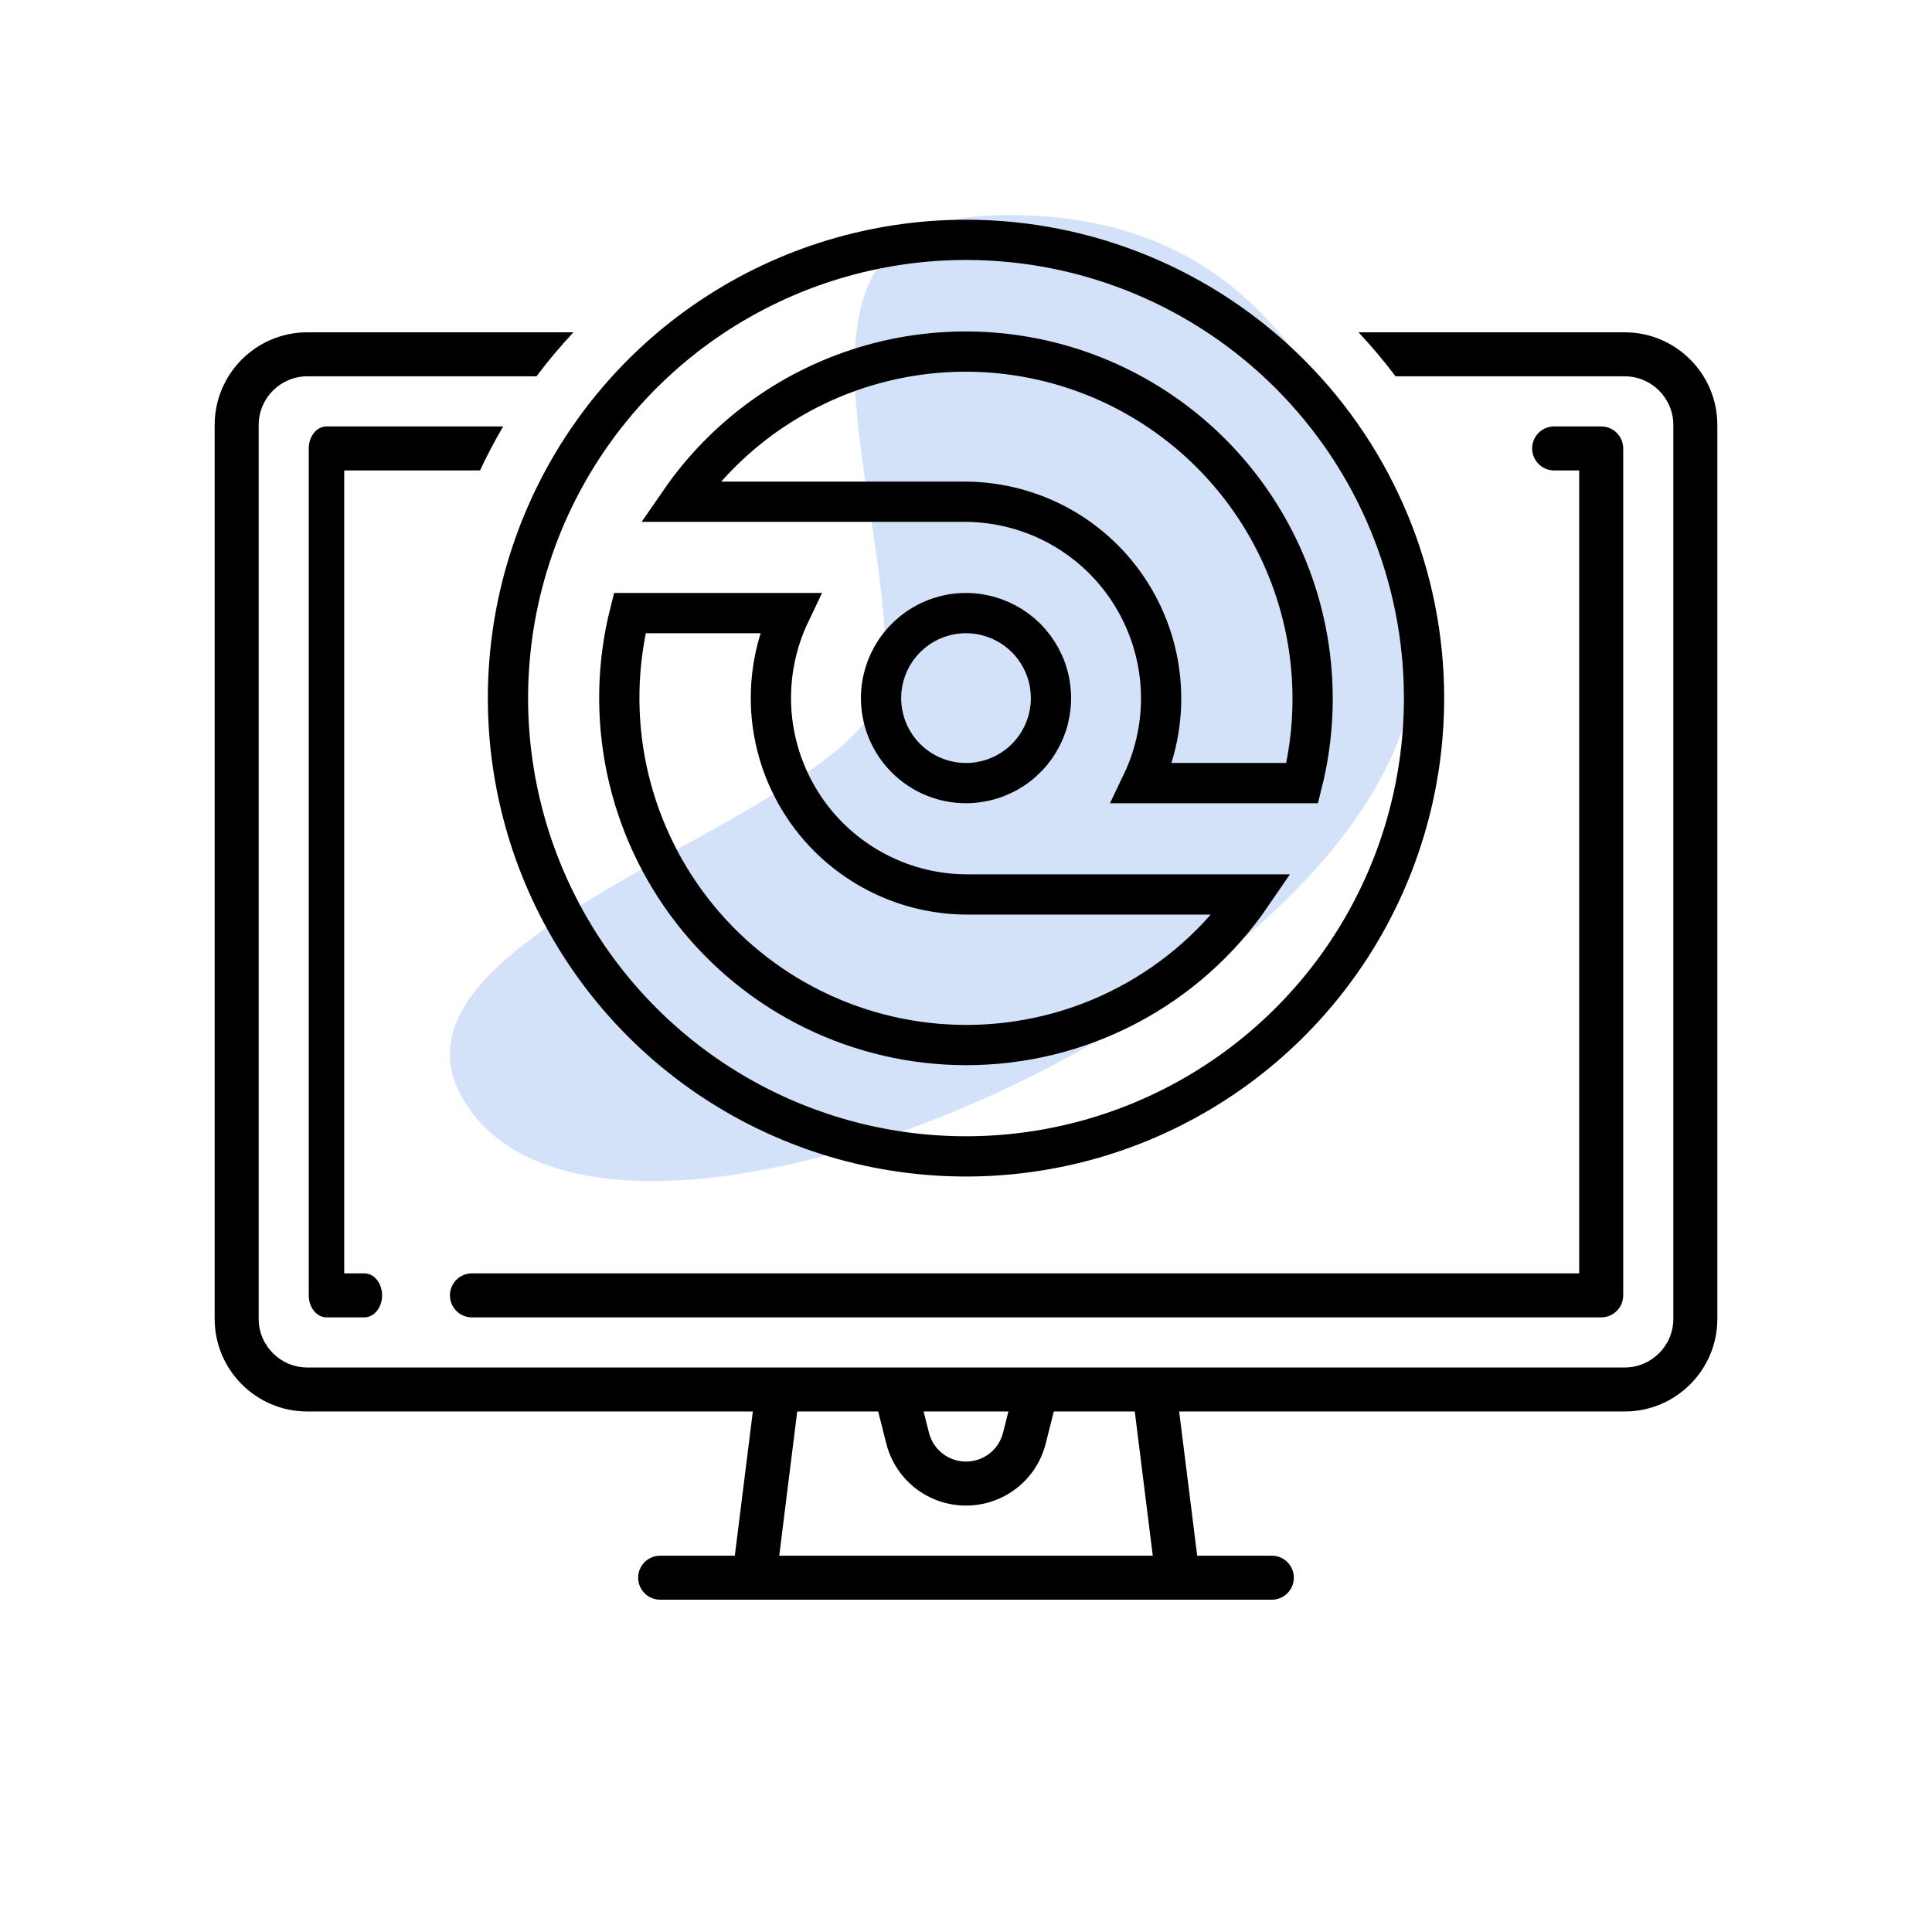 <svg width="36" height="36" viewBox="0 0 36 36" fill="none" xmlns="http://www.w3.org/2000/svg">
<path d="M8.76 20.685C6.35 17.34 16.306 15.205 16.481 12.655C16.705 9.379 14.1 4.129 18.543 4.012C22.985 3.894 24.871 6.764 26.208 11.009C28.244 17.471 11.963 25.132 8.76 20.685Z" fill="#D3E2F9"/>
<path d="M29.836 7.946H28.959C28.733 7.946 28.549 8.129 28.549 8.356C28.549 8.582 28.733 8.766 28.959 8.766H29.426V23.727H8.794C8.567 23.727 8.384 23.911 8.384 24.137C8.384 24.364 8.567 24.547 8.794 24.547H29.836C30.063 24.547 30.246 24.364 30.246 24.137V8.356C30.246 8.129 30.063 7.946 29.836 7.946Z" fill="black"/>
<path d="M18 4.469C16.312 4.469 14.662 4.97 13.258 5.908C11.854 6.846 10.761 8.18 10.115 9.74C9.469 11.301 9.3 13.018 9.629 14.674C9.958 16.331 10.771 17.852 11.965 19.047C13.158 20.241 14.679 21.054 16.335 21.384C17.991 21.713 19.707 21.544 21.266 20.898C22.826 20.251 24.159 19.157 25.097 17.753C26.035 16.348 26.535 14.697 26.535 13.008C26.535 10.743 25.636 8.571 24.035 6.97C22.435 5.369 20.264 4.469 18 4.469ZM18 19.473C17.017 19.472 16.047 19.247 15.164 18.815C14.281 18.383 13.508 17.755 12.904 16.979C12.3 16.203 11.881 15.299 11.678 14.336C11.476 13.374 11.495 12.378 11.735 11.424H14.723C14.457 11.981 14.336 12.595 14.37 13.211C14.405 13.827 14.595 14.424 14.922 14.947C15.248 15.47 15.702 15.901 16.24 16.202C16.778 16.503 17.384 16.663 18 16.667H23.326C22.734 17.534 21.939 18.242 21.011 18.731C20.083 19.22 19.049 19.474 18 19.473ZM16.417 13.008C16.417 12.695 16.51 12.389 16.684 12.128C16.858 11.868 17.105 11.665 17.394 11.545C17.683 11.425 18.002 11.393 18.309 11.455C18.616 11.516 18.898 11.667 19.12 11.888C19.341 12.11 19.492 12.392 19.553 12.699C19.614 13.007 19.583 13.325 19.463 13.614C19.343 13.904 19.14 14.151 18.88 14.325C18.619 14.499 18.313 14.592 18 14.592C17.58 14.592 17.177 14.425 16.881 14.128C16.584 13.831 16.417 13.428 16.417 13.008ZM24.265 14.592H21.278C21.544 14.036 21.665 13.421 21.63 12.806C21.595 12.19 21.405 11.593 21.078 11.07C20.752 10.547 20.298 10.115 19.76 9.814C19.222 9.514 18.616 9.354 18 9.349H12.67C13.53 8.101 14.8 7.195 16.26 6.788C17.72 6.382 19.276 6.501 20.656 7.125C22.037 7.75 23.155 8.839 23.814 10.204C24.474 11.569 24.633 13.122 24.265 14.592Z" stroke="black" stroke-width="0.75"/>
<path d="M10.685 6.192C10.442 6.453 10.211 6.726 9.996 7.012H5.726C5.227 7.012 4.82 7.419 4.82 7.918V24.576C4.82 25.075 5.227 25.481 5.726 25.481H30.274C30.773 25.481 31.18 25.075 31.18 24.576V7.918C31.18 7.419 30.773 7.012 30.274 7.012H26.004C25.789 6.726 25.558 6.453 25.314 6.192H30.274C31.226 6.192 32 6.966 32 7.918V24.576C32 25.527 31.226 26.301 30.274 26.301H21.972L22.308 28.988H23.699C23.926 28.988 24.109 29.172 24.109 29.398C24.109 29.624 23.926 29.808 23.699 29.808H12.301C12.074 29.808 11.891 29.624 11.891 29.398C11.891 29.172 12.074 28.988 12.301 28.988H13.692L14.028 26.301H5.726C4.774 26.301 4 25.527 4 24.576V7.918C4 6.966 4.774 6.192 5.726 6.192H10.685ZM14.855 26.301L14.52 28.988H21.48L21.145 26.301H19.636L19.487 26.893C19.316 27.577 18.705 28.054 18 28.054C17.295 28.054 16.684 27.577 16.513 26.893L16.364 26.301H14.855ZM17.21 26.301L17.309 26.694C17.388 27.012 17.672 27.234 18 27.234C18.328 27.234 18.612 27.012 18.691 26.694L18.79 26.301H17.21Z" fill="black"/>
<path d="M9.376 7.946C9.22 8.211 9.076 8.485 8.944 8.766H6.414V23.727H6.79C6.972 23.727 7.119 23.911 7.12 24.137C7.12 24.363 6.972 24.547 6.79 24.547H6.083C5.901 24.547 5.753 24.363 5.753 24.137V8.356C5.753 8.129 5.901 7.946 6.083 7.946H9.376Z" fill="black"/>
</svg>

